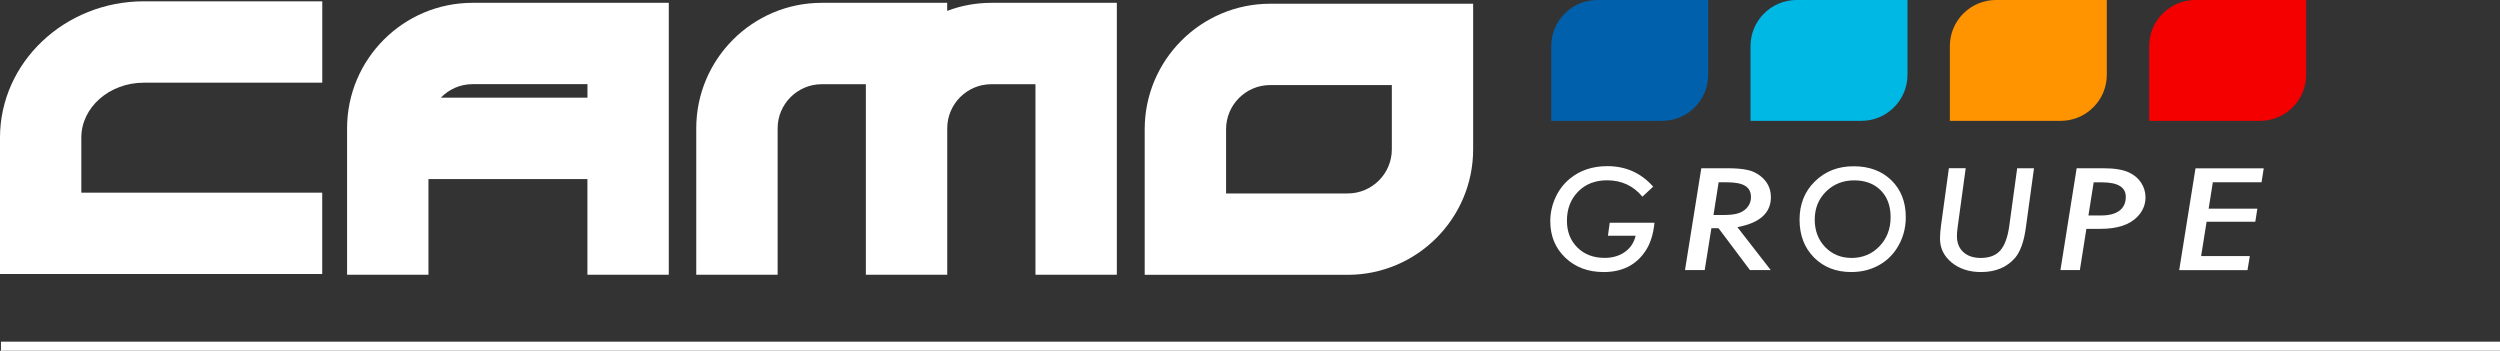 <?xml version="1.0" encoding="UTF-8"?>
<svg id="Livello_2" data-name="Livello 2" xmlns="http://www.w3.org/2000/svg" viewBox="0 0 441.47 61.93">
  <rect x="0" y="0" width="441.47" height="61.93" fill="#333333" stroke="none"/>
  <defs>
    <style>
      .cls-1 {
        fill: #f40000;
      }

      .cls-2 {
        fill: #ff9300;
      }

      .cls-3 {
        fill: #fff;
      }

      .cls-4 {
        fill: #00b8e4;
      }

      .cls-5 {
        fill: #0060ac;
      }
    </style>
  </defs>
  <g id="Loghi">
    <g>
      <g>
        <path class="cls-5" d="M282.07,0h19.58v13.2c0,4.49-3.65,8.14-8.14,8.14h-19.58v-13.2c0-4.49,3.65-8.14,8.14-8.14Z"/>
        <path class="cls-4" d="M317.26,0h19.58v13.2c0,4.49-3.65,8.14-8.14,8.14h-19.58v-13.2C309.12,3.65,312.77,0,317.26,0Z"/>
        <path class="cls-2" d="M352.46,0h19.58v13.2c0,4.49-3.65,8.14-8.14,8.14h-19.58v-13.2c0-4.49,3.65-8.14,8.14-8.14Z"/>
        <path class="cls-1" d="M387.66,0h19.58v13.2c0,4.49-3.65,8.14-8.14,8.14h-19.58v-13.2c0-4.49,3.65-8.14,8.14-8.14Z"/>
      </g>
      <g>
        <path class="cls-3" d="M237.98,48.53h-35.84v-25.71c0-12.22,9.94-22.16,22.16-22.16h35.84v25.71c0,12.22-9.94,22.16-22.16,22.16ZM216.51,34.16h21.48c4.3,0,7.79-3.5,7.79-7.79v-11.35h-21.48c-4.3,0-7.79,3.5-7.79,7.79v11.35Z"/>
        <path class="cls-3" d="M197.22.51v48.01h-14.37V14.87h-7.79c-4.3,0-7.79,3.5-7.79,7.79v25.85h-14.37s0,0,0,0V14.87h-7.79c-4.29,0-7.79,3.5-7.79,7.79v25.85h-14.37v-25.85c0-12.22,9.94-22.16,22.15-22.16h22.16v1.42c2.43-.92,5.06-1.42,7.8-1.42h22.16Z"/>
        <path class="cls-3" d="M56.91,48.38H0v-24.07C0,11.03,11.41.23,25.42.23h31.49v14.37h-31.49c-6.1,0-11.06,4.35-11.06,9.71v9.71h42.54v14.37Z"/>
        <path class="cls-3" d="M83.44.5c-12.22,0-22.15,9.94-22.15,22.16v25.85h14.37v-16.89h28.07v16.89h14.37V.5h-34.65ZM77.85,17.25c1.41-1.47,3.4-2.39,5.6-2.39h20.29v2.39h-25.88Z"/>
      </g>
      <rect class="cls-3" x=".17" y="60.33" width="441.3" height="1.6"/>
      <g>
        <path class="cls-3" d="M284.27,39.33h7.89c-.2,2.04-.73,3.72-1.61,5.02-1.65,2.46-4.1,3.69-7.36,3.69-2.74,0-5-.84-6.77-2.53-1.77-1.68-2.66-3.84-2.66-6.45,0-1.42.3-2.81.91-4.16.6-1.32,1.43-2.42,2.5-3.31,1.8-1.5,4.02-2.25,6.68-2.25,3.25,0,5.95,1.21,8.08,3.62l-1.9,1.77c-1.61-1.93-3.69-2.89-6.23-2.89-2.1,0-3.81.66-5.12,1.99-1.32,1.34-1.98,3.06-1.98,5.16,0,1.93.62,3.5,1.85,4.72,1.23,1.22,2.84,1.83,4.81,1.83,1.4,0,2.59-.35,3.58-1.05.98-.7,1.61-1.65,1.89-2.86h-4.89l.32-2.31Z"/>
        <path class="cls-3" d="M306.8,40.11l5.89,7.58h-3.67l-5.55-7.39h-1.26l-1.18,7.39h-3.48l2.88-17.98h4.6c1.5,0,2.69.1,3.57.31.87.19,1.63.55,2.28,1.07,1.22.96,1.84,2.2,1.84,3.73,0,2.79-1.97,4.55-5.9,5.29ZM303.49,32.19l-.91,5.78h1.59c1.17,0,2.05-.09,2.63-.26.62-.17,1.13-.46,1.55-.87.57-.57.85-1.25.85-2.03,0-.91-.34-1.57-1.02-1.99-.68-.42-1.76-.63-3.23-.63h-1.46Z"/>
        <path class="cls-3" d="M336.54,38.35c0,2.05-.54,3.91-1.63,5.58-.86,1.31-1.99,2.33-3.38,3.04-1.39.71-2.93,1.07-4.61,1.07-2.69,0-4.89-.86-6.59-2.57-1.7-1.72-2.55-3.95-2.55-6.68s.9-4.98,2.7-6.75c1.81-1.79,4.09-2.68,6.85-2.68s4.98.83,6.67,2.48c1.69,1.65,2.54,3.82,2.54,6.52ZM333.86,38.33c0-1.96-.58-3.54-1.75-4.72-1.16-1.17-2.73-1.76-4.69-1.76s-3.63.66-4.97,1.98c-1.33,1.32-1.99,2.97-1.99,4.95s.62,3.57,1.85,4.86c1.23,1.27,2.79,1.91,4.68,1.91s3.6-.69,4.9-2.06c1.31-1.36,1.97-3.08,1.97-5.16Z"/>
        <path class="cls-3" d="M359.18,29.71l-1.46,10.64c-.33,2.34-.95,4.06-1.85,5.15-1.45,1.69-3.47,2.54-6.05,2.54-2.07,0-3.8-.56-5.18-1.68-1.37-1.13-2.06-2.54-2.06-4.22,0-.36.02-.73.05-1.13.03-.4.08-.82.14-1.26l1.38-10.05h2.97l-1.42,10.39c-.04.31-.08.6-.1.86s-.03.51-.03.73c0,1.2.37,2.14,1.12,2.83.76.69,1.78,1.04,3.08,1.04,1.51,0,2.66-.43,3.44-1.3.78-.88,1.31-2.3,1.59-4.27l1.41-10.27h2.97Z"/>
        <path class="cls-3" d="M366.7,29.71h4.69c2.04,0,3.59.26,4.66.79.88.43,1.57,1.03,2.07,1.8.5.8.75,1.64.75,2.53,0,1.29-.46,2.42-1.39,3.4-1.38,1.45-3.55,2.18-6.52,2.18h-2.53l-1.15,7.28h-3.43l2.86-17.98ZM369.72,32.19l-.93,5.86h2.23c1.41,0,2.49-.28,3.24-.84.75-.56,1.13-1.38,1.13-2.44,0-1.72-1.41-2.57-4.22-2.57h-1.45Z"/>
        <path class="cls-3" d="M399.75,29.71l-.39,2.48h-8.6l-.74,4.66h8.6l-.36,2.31h-8.6l-.97,6.06h8.6l-.41,2.48h-12.06l2.88-17.98h12.06Z"/>
      </g>
    </g>
  </g>
</svg>